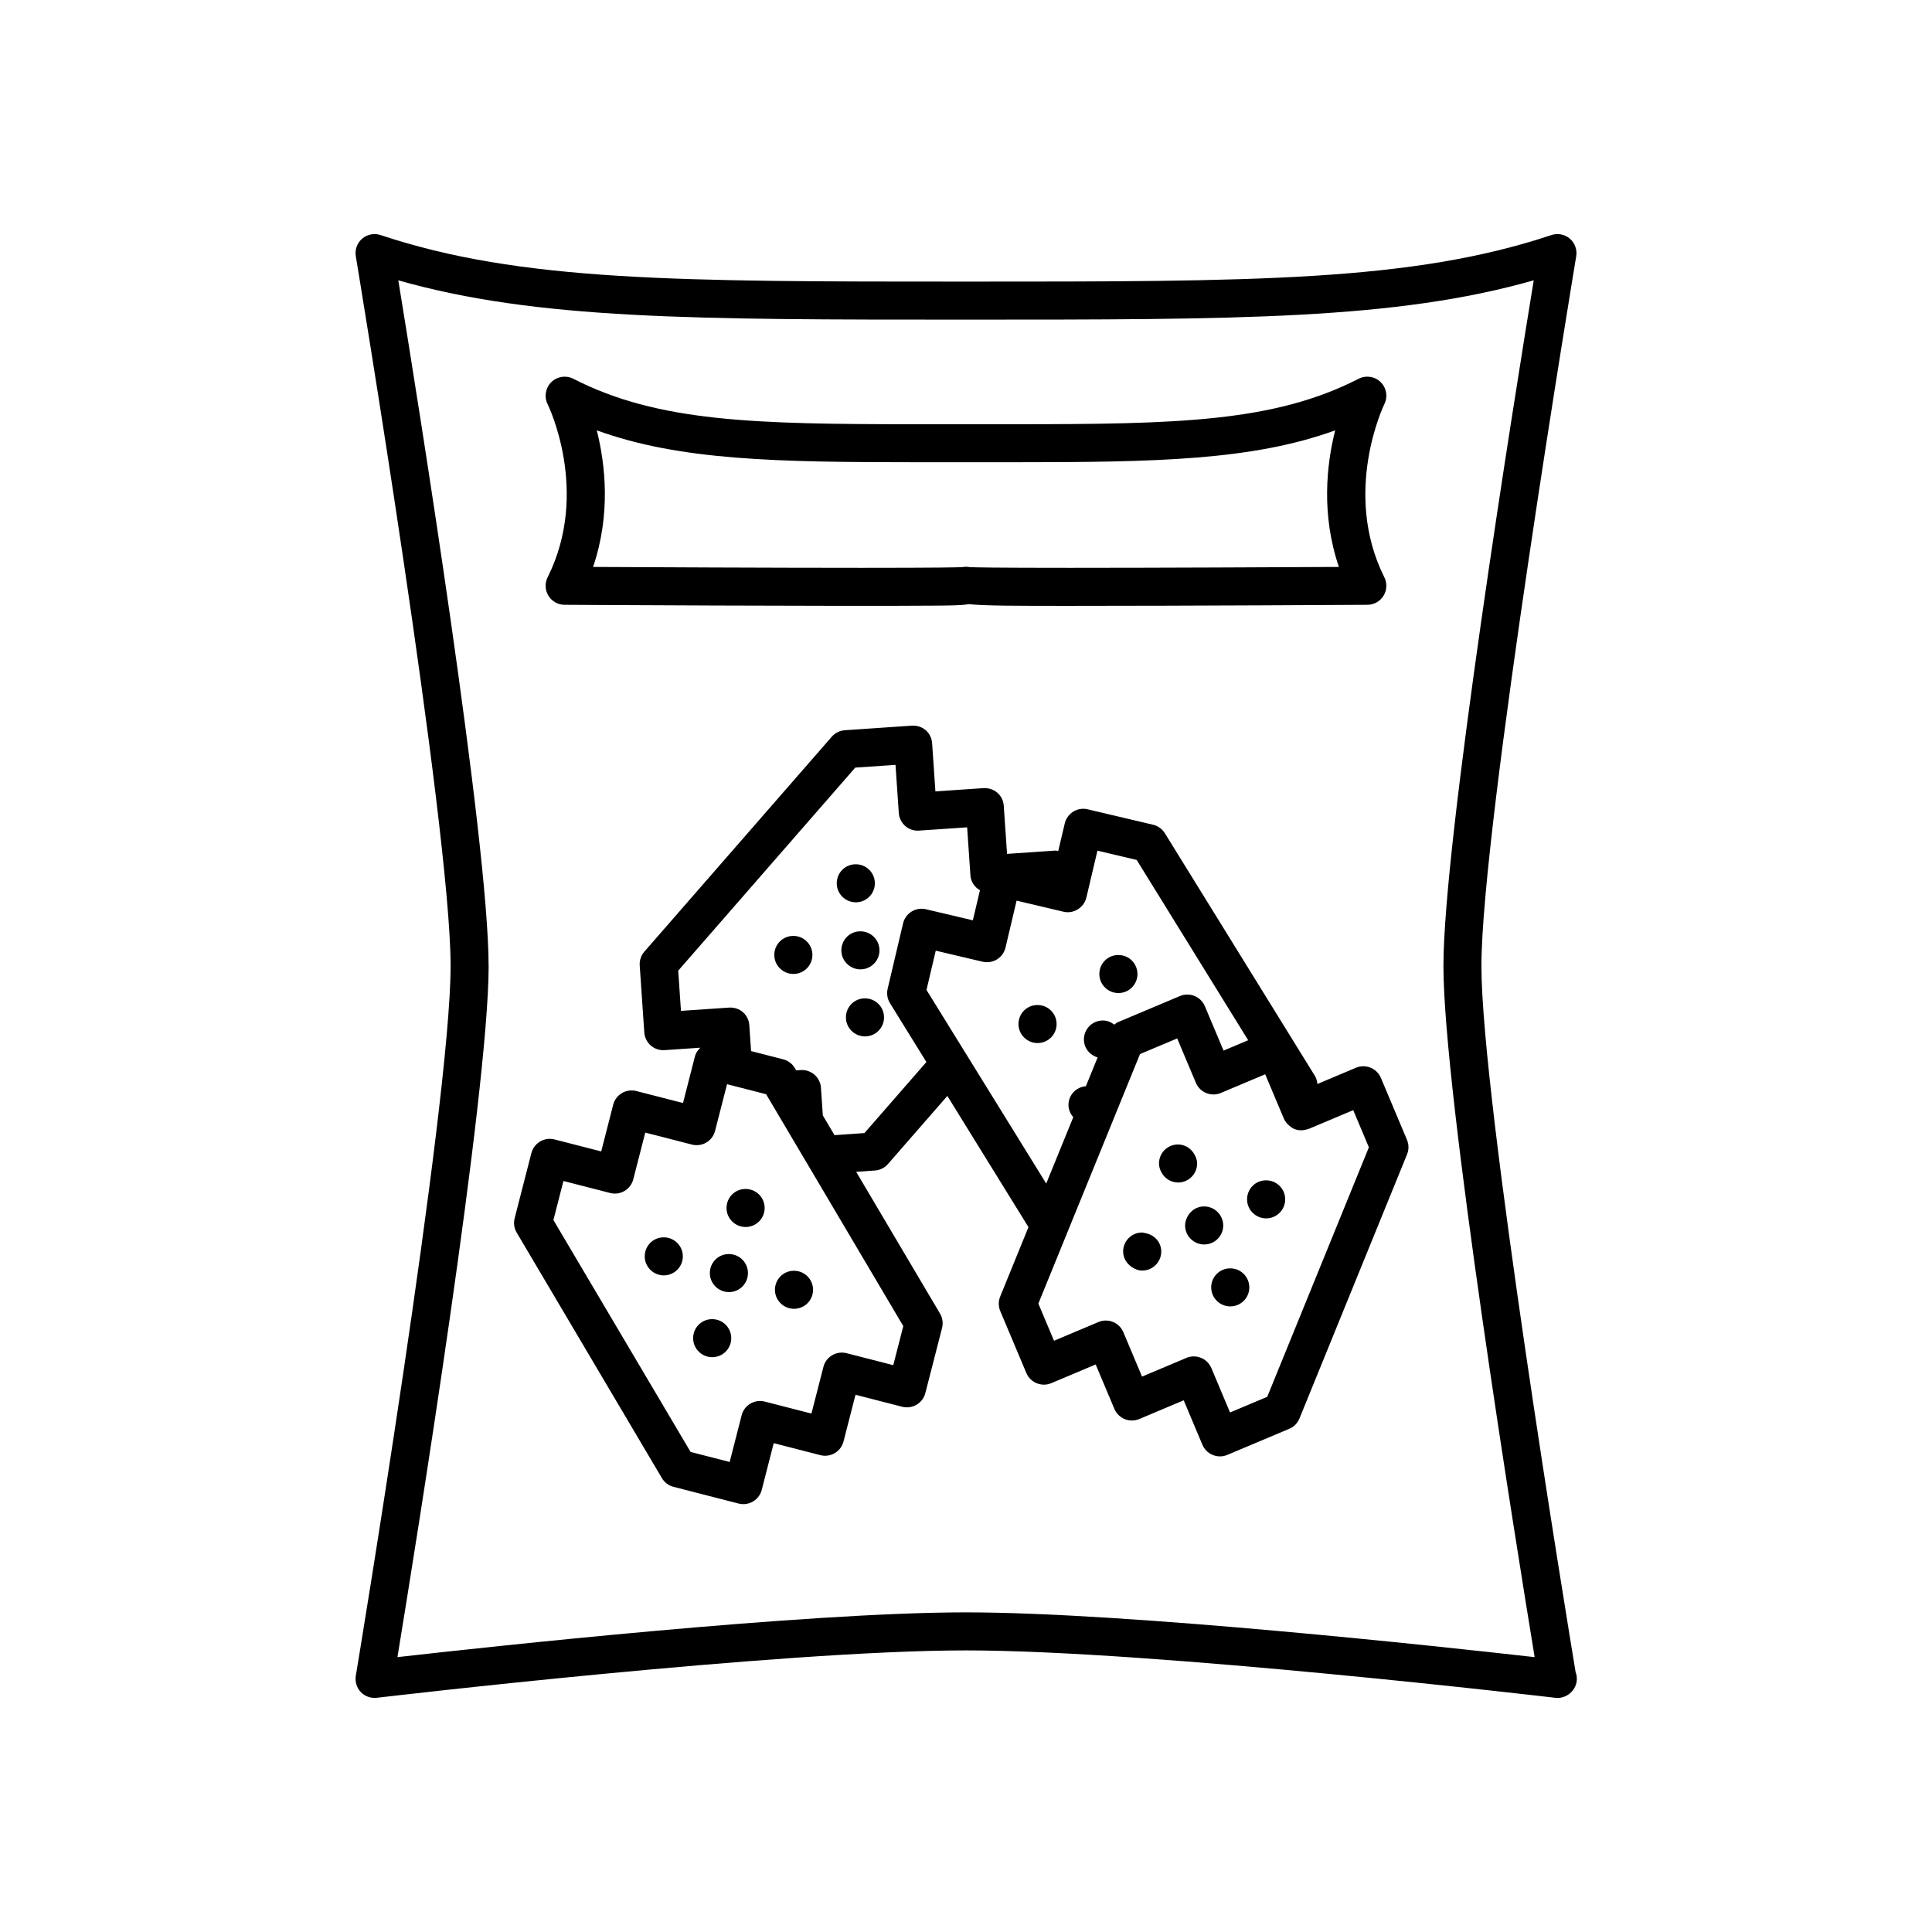 <?xml version="1.0" encoding="UTF-8"?>
<!-- Uploaded to: ICON Repo, www.iconrepo.com, Generator: ICON Repo Mixer Tools -->
<svg fill="#000000" width="800px" height="800px" version="1.1" viewBox="144 144 512 512" xmlns="http://www.w3.org/2000/svg">
 <g>
  <path d="m379.32 452.48 15.738-18.047 21.496 34.77-7.492 18.391c-0.508 1.238-0.496 2.625 0.02 3.856l6.914 16.418c1.082 2.566 4.059 3.758 6.598 2.688l11.773-4.961 4.953 11.77c0.523 1.234 1.504 2.211 2.746 2.715 1.23 0.504 2.621 0.488 3.852-0.023l11.777-4.961 4.953 11.777c0.812 1.926 2.68 3.086 4.644 3.086 0.656 0 1.32-0.129 1.953-0.395l16.418-6.914c1.234-0.52 2.211-1.504 2.711-2.742l28.512-69.988c0.508-1.238 0.496-2.625-0.02-3.856l-6.914-16.414c-1.082-2.566-4.059-3.758-6.598-2.688l-10.23 4.309c-0.074-0.766-0.266-1.512-0.676-2.18l-39.742-64.273c-0.703-1.137-1.832-1.949-3.129-2.254l-17.34-4.09c-2.699-0.652-5.422 1.039-6.062 3.746l-1.723 7.301c-0.277-0.027-0.547-0.129-0.828-0.105l-12.742 0.871-0.871-12.746c-0.191-2.773-2.469-4.82-5.371-4.68l-12.742 0.871-0.871-12.746c-0.188-2.773-2.426-4.828-5.371-4.68l-17.77 1.215c-1.332 0.09-2.574 0.707-3.453 1.715l-49.668 56.957c-0.875 1.008-1.32 2.32-1.23 3.656l1.215 17.77c0.094 1.332 0.707 2.574 1.719 3.453 1.004 0.879 2.332 1.316 3.656 1.227l9.477-0.648c-0.645 0.625-1.188 1.359-1.426 2.289l-3.172 12.371-12.367-3.176c-1.301-0.336-2.672-0.137-3.816 0.543-1.152 0.68-1.984 1.789-2.316 3.086l-3.172 12.375-12.375-3.176c-2.68-0.691-5.438 0.93-6.137 3.629l-4.43 17.254c-0.328 1.293-0.137 2.668 0.547 3.816l38.473 65.047c0.68 1.148 1.785 1.984 3.078 2.316l17.254 4.43c0.422 0.109 0.84 0.156 1.258 0.156 2.242 0 4.289-1.512 4.875-3.785l3.172-12.375 12.367 3.18c1.301 0.332 2.672 0.137 3.816-0.543 1.152-0.68 1.984-1.789 2.316-3.086l3.172-12.375 12.375 3.176c2.695 0.684 5.441-0.93 6.137-3.629l4.43-17.254c0.328-1.293 0.137-2.668-0.547-3.816l-22.219-37.566 4.973-0.34c1.332-0.094 2.57-0.711 3.453-1.715zm102.8-17.062 2.129 5.055c0.312 0.734 0.824 1.332 1.422 1.84 0.402 0.344 0.824 0.668 1.32 0.871 1.16 0.477 2.461 0.453 3.644 0.02 0.066-0.023 0.141-0.016 0.207-0.043l11.777-4.961 4.148 9.852-26.938 66.121-9.855 4.148-4.953-11.777c-0.812-1.926-2.68-3.086-4.644-3.086-0.656 0-1.32 0.129-1.953 0.395l-11.773 4.961-4.953-11.77c-0.523-1.234-1.504-2.211-2.746-2.715-1.23-0.508-2.621-0.496-3.852 0.023l-11.777 4.961-4.148-9.852 5.172-12.695 1.922-4.723 1.926-4.723 17.918-43.98 2.746-1.156 7.109-2.992 2.43 5.777 2.523 5.996c1.082 2.566 4.059 3.758 6.598 2.688l11.773-4.957zm-73.902-37.172c1.137-0.703 1.945-1.828 2.254-3.129l2.934-12.434 6.18 1.457 5.133 1.211 1.117 0.266c1.395 0.336 2.785 0.027 3.902-0.707 1.043-0.684 1.852-1.734 2.16-3.039l2.934-12.434 10.402 2.457 29.543 47.781-6.523 2.746-4.953-11.773c-1.082-2.566-4.062-3.762-6.598-2.688l-16.418 6.914c-0.371 0.156-0.664 0.43-0.984 0.664-0.848-0.645-1.852-1.094-2.992-1.094h-0.055c-2.781 0-5.008 2.254-5.008 5.039 0 2.277 1.551 4.125 3.633 4.75l-3.109 7.629c-2.582 0.211-4.613 2.316-4.613 4.957 0 1.254 0.508 2.363 1.27 3.242l-7.168 17.594-19.273-31.168-5.547-8.969-6.91-11.176 1.637-6.934 0.82-3.469 2.473 0.582 9.953 2.348c1.305 0.301 2.664 0.082 3.809-0.625zm-24.836 97.191-2.656 10.348-12.375-3.176c-2.695-0.688-5.441 0.93-6.137 3.629l-3.172 12.375-12.367-3.18c-1.301-0.336-2.672-0.137-3.816 0.543-1.152 0.68-1.984 1.789-2.316 3.086l-3.172 12.375-10.355-2.656-36.355-61.457 2.656-10.348 12.375 3.176c2.691 0.699 5.441-0.926 6.137-3.629l3.172-12.375 12.367 3.176c1.301 0.328 2.672 0.137 3.816-0.543 1.152-0.68 1.984-1.789 2.316-3.086l1.652-6.438 1.523-5.934 1.949 0.5 6.188 1.586 2.219 0.57 2.461 4.16 2.676 4.523 7.477 12.637zm-18.23-50.609-3.09-5.223-0.5-7.34c-0.184-2.66-2.394-4.695-5.023-4.695-0.113 0-0.23 0.004-0.348 0.012l-1.188 0.082-0.363-0.613c-0.68-1.148-1.785-1.984-3.078-2.316l-8.516-2.188-0.469-6.844c-0.191-2.773-2.469-4.848-5.371-4.68l-12.742 0.871-0.727-10.66 46.922-53.812 10.66-0.727 0.871 12.746c0.191 2.773 2.602 4.894 5.371 4.68l12.742-0.871 0.871 12.746c0.121 1.727 1.133 3.125 2.523 3.938l-1.879 7.961-12.43-2.934c-1.305-0.309-2.66-0.09-3.809 0.617-1.137 0.703-1.945 1.828-2.254 3.129l-4.09 17.34c-0.305 1.301-0.082 2.668 0.621 3.805l9.648 15.602-16.414 18.824z"/>
  <path d="m370.81 383.12c2.781 0 5.039-2.254 5.039-5.039 0-2.781-2.258-5.039-5.039-5.039h-0.055c-2.781 0-5.008 2.254-5.008 5.039s2.277 5.039 5.062 5.039z"/>
  <path d="m354.26 392.03h-0.055c-2.781 0-5.008 2.254-5.008 5.039 0 2.781 2.277 5.039 5.062 5.039 2.781 0 5.039-2.254 5.039-5.039 0-2.781-2.262-5.039-5.039-5.039z"/>
  <path d="m373.24 408.58h-0.055c-2.781 0-5.008 2.254-5.008 5.039 0 2.781 2.277 5.039 5.062 5.039 2.781 0 5.039-2.254 5.039-5.039 0-2.781-2.258-5.039-5.039-5.039z"/>
  <path d="m372.03 400.89c2.781 0 5.039-2.254 5.039-5.039 0-2.781-2.258-5.039-5.039-5.039h-0.055c-2.781 0-5.008 2.254-5.008 5.039 0 2.781 2.277 5.039 5.062 5.039z"/>
  <path d="m341.6 459.09h-0.055c-2.781 0-5.008 2.254-5.008 5.039 0 2.781 2.277 5.039 5.062 5.039 2.781 0 5.039-2.254 5.039-5.039s-2.258-5.039-5.039-5.039z"/>
  <path d="m319.92 471.91h-0.055c-2.781 0-5.008 2.254-5.008 5.039 0 2.781 2.277 5.039 5.062 5.039 2.781 0 5.039-2.254 5.039-5.039-0.004-2.785-2.262-5.039-5.039-5.039z"/>
  <path d="m332.75 493.59h-0.055c-2.781 0-5.008 2.254-5.008 5.039 0 2.781 2.277 5.039 5.062 5.039 2.781 0 5.039-2.254 5.039-5.039 0-2.785-2.258-5.039-5.039-5.039z"/>
  <path d="m354.43 480.77h-0.055c-2.781 0-5.008 2.254-5.008 5.039 0 2.781 2.277 5.039 5.062 5.039 2.781 0 5.039-2.254 5.039-5.039s-2.258-5.039-5.039-5.039z"/>
  <path d="m337.18 476.34h-0.055c-2.781 0-5.008 2.254-5.008 5.039 0 2.781 2.277 5.039 5.062 5.039 2.781 0 5.039-2.254 5.039-5.039 0-2.781-2.262-5.039-5.039-5.039z"/>
  <path d="m239.61 592.41c1.094 1.145 2.668 1.699 4.234 1.523 1.066-0.125 106.65-12.559 156.16-12.559 49.504 0 155.09 12.434 156.15 12.562 0.195 0.02 0.391 0.031 0.59 0.031h0.055c2.66 0 5.078-2.242 5.082-5.039 0-0.633-0.113-1.238-0.328-1.797-2.152-13.012-24.961-151.75-24.961-187.13 0-36.941 24.871-186.59 25.121-188.1 0.289-1.746-0.355-3.512-1.699-4.66-1.344-1.148-3.188-1.508-4.867-0.949-37.008 12.336-78.969 12.336-155.14 12.336s-118.14 0-155.15-12.336c-1.664-0.559-3.519-0.199-4.867 0.949-1.344 1.148-1.988 2.914-1.699 4.66 0.254 1.504 25.125 151.15 25.125 188.1 0 36.941-24.871 186.59-25.121 188.1-0.262 1.566 0.23 3.16 1.32 4.309zm33.875-192.41c0-33.164-18.68-149.61-23.93-181.71 36.586 10.418 78.434 10.418 150.45 10.418 72.008 0 113.86 0 150.45-10.418-5.25 32.098-23.93 148.55-23.93 181.71 0 33.684 19.273 153.29 24.172 183.16-24.145-2.738-107.89-11.867-150.69-11.867-42.805 0-126.54 9.129-150.68 11.863 4.898-29.867 24.168-149.48 24.168-183.16z"/>
  <path d="m289.34 301.88c0.91 1.48 2.523 2.391 4.266 2.398 0 0 73.941 0.434 98.559 0.219 3.777-0.035 6.574-0.059 8.57-0.387 4.512 0.449 12.543 0.449 26.84 0.449 31.52 0 78.812-0.281 78.812-0.281 1.742-0.012 3.356-0.918 4.266-2.402s0.988-3.332 0.211-4.891c-11.266-22.535-0.109-45.656 0-45.875 0.973-1.949 0.586-4.301-0.961-5.832-1.555-1.535-3.91-1.898-5.844-0.906-22.422 11.488-47.988 12.047-91.246 12.047h-12.816l-12.816 0.004c-43.258 0-68.824-0.559-91.246-12.047-1.938-0.992-4.297-0.629-5.844 0.906-1.543 1.531-1.934 3.883-0.961 5.832 0.113 0.23 11.336 23.199 0 45.875-0.777 1.555-0.699 3.402 0.211 4.891zm12.816-43.832c21.984 7.984 47.789 8.449 85.023 8.449l12.816-0.004 12.816 0.004c37.234 0 63.039-0.465 85.023-8.449-2.258 8.965-3.769 22.207 0.984 36.195-14.586 0.078-47.426 0.238-71.246 0.238-20.535 0-25.473-0.121-26.629-0.191-0.621-0.117-1.277-0.117-1.898 0-1.156 0.07-6.09 0.191-26.629 0.191-23.824 0-56.66-0.16-71.246-0.238 4.754-13.984 3.242-27.23 0.984-36.195z"/>
  <path d="m418.97 420.42c2.781 0 5.039-2.254 5.039-5.039 0-2.781-2.258-5.039-5.039-5.039h-0.055c-2.781 0-5.008 2.254-5.008 5.039 0 2.781 2.277 5.039 5.062 5.039z"/>
  <path d="m440.4 407.17c2.781 0 5.039-2.254 5.039-5.039 0-2.781-2.258-5.039-5.039-5.039h-0.055c-2.781 0-5.008 2.254-5.008 5.039 0 2.785 2.277 5.039 5.062 5.039z"/>
  <path d="m461.25 452.34c0-0.965-0.344-1.816-0.816-2.586-0.887-1.441-2.406-2.453-4.223-2.453h-0.055c-2.781 0-5.008 2.254-5.008 5.039 0 0.812 0.238 1.551 0.582 2.231 0.836 1.648 2.508 2.805 4.481 2.805 2.781 0.004 5.039-2.254 5.039-5.035z"/>
  <path d="m479.55 466.88c2.781 0 5.039-2.254 5.039-5.039 0-2.781-2.258-5.039-5.039-5.039h-0.055c-2.781 0-5.008 2.254-5.008 5.039 0 2.781 2.277 5.039 5.062 5.039z"/>
  <path d="m464.98 485.17c0 2.781 2.277 5.039 5.062 5.039 2.781 0 5.039-2.254 5.039-5.039 0-2.781-2.258-5.039-5.039-5.039h-0.055c-2.777 0-5.008 2.258-5.008 5.039z"/>
  <path d="m447.53 470.8c-0.277-0.047-0.531-0.168-0.824-0.168h-0.055c-2.781 0-5.008 2.254-5.008 5.039 0 1.734 0.938 3.184 2.277 4.094 0.812 0.551 1.734 0.945 2.785 0.945 2.781 0 5.039-2.254 5.039-5.039 0-2.488-1.84-4.465-4.215-4.871z"/>
  <path d="m463.13 463.72h-0.055c-1.977 0-3.633 1.168-4.449 2.828-0.332 0.676-0.559 1.406-0.559 2.211 0 2.781 2.277 5.039 5.062 5.039 2.781 0 5.039-2.254 5.039-5.039 0-1.363-0.555-2.59-1.434-3.5-0.918-0.945-2.188-1.539-3.606-1.539z"/>
 </g>
</svg>